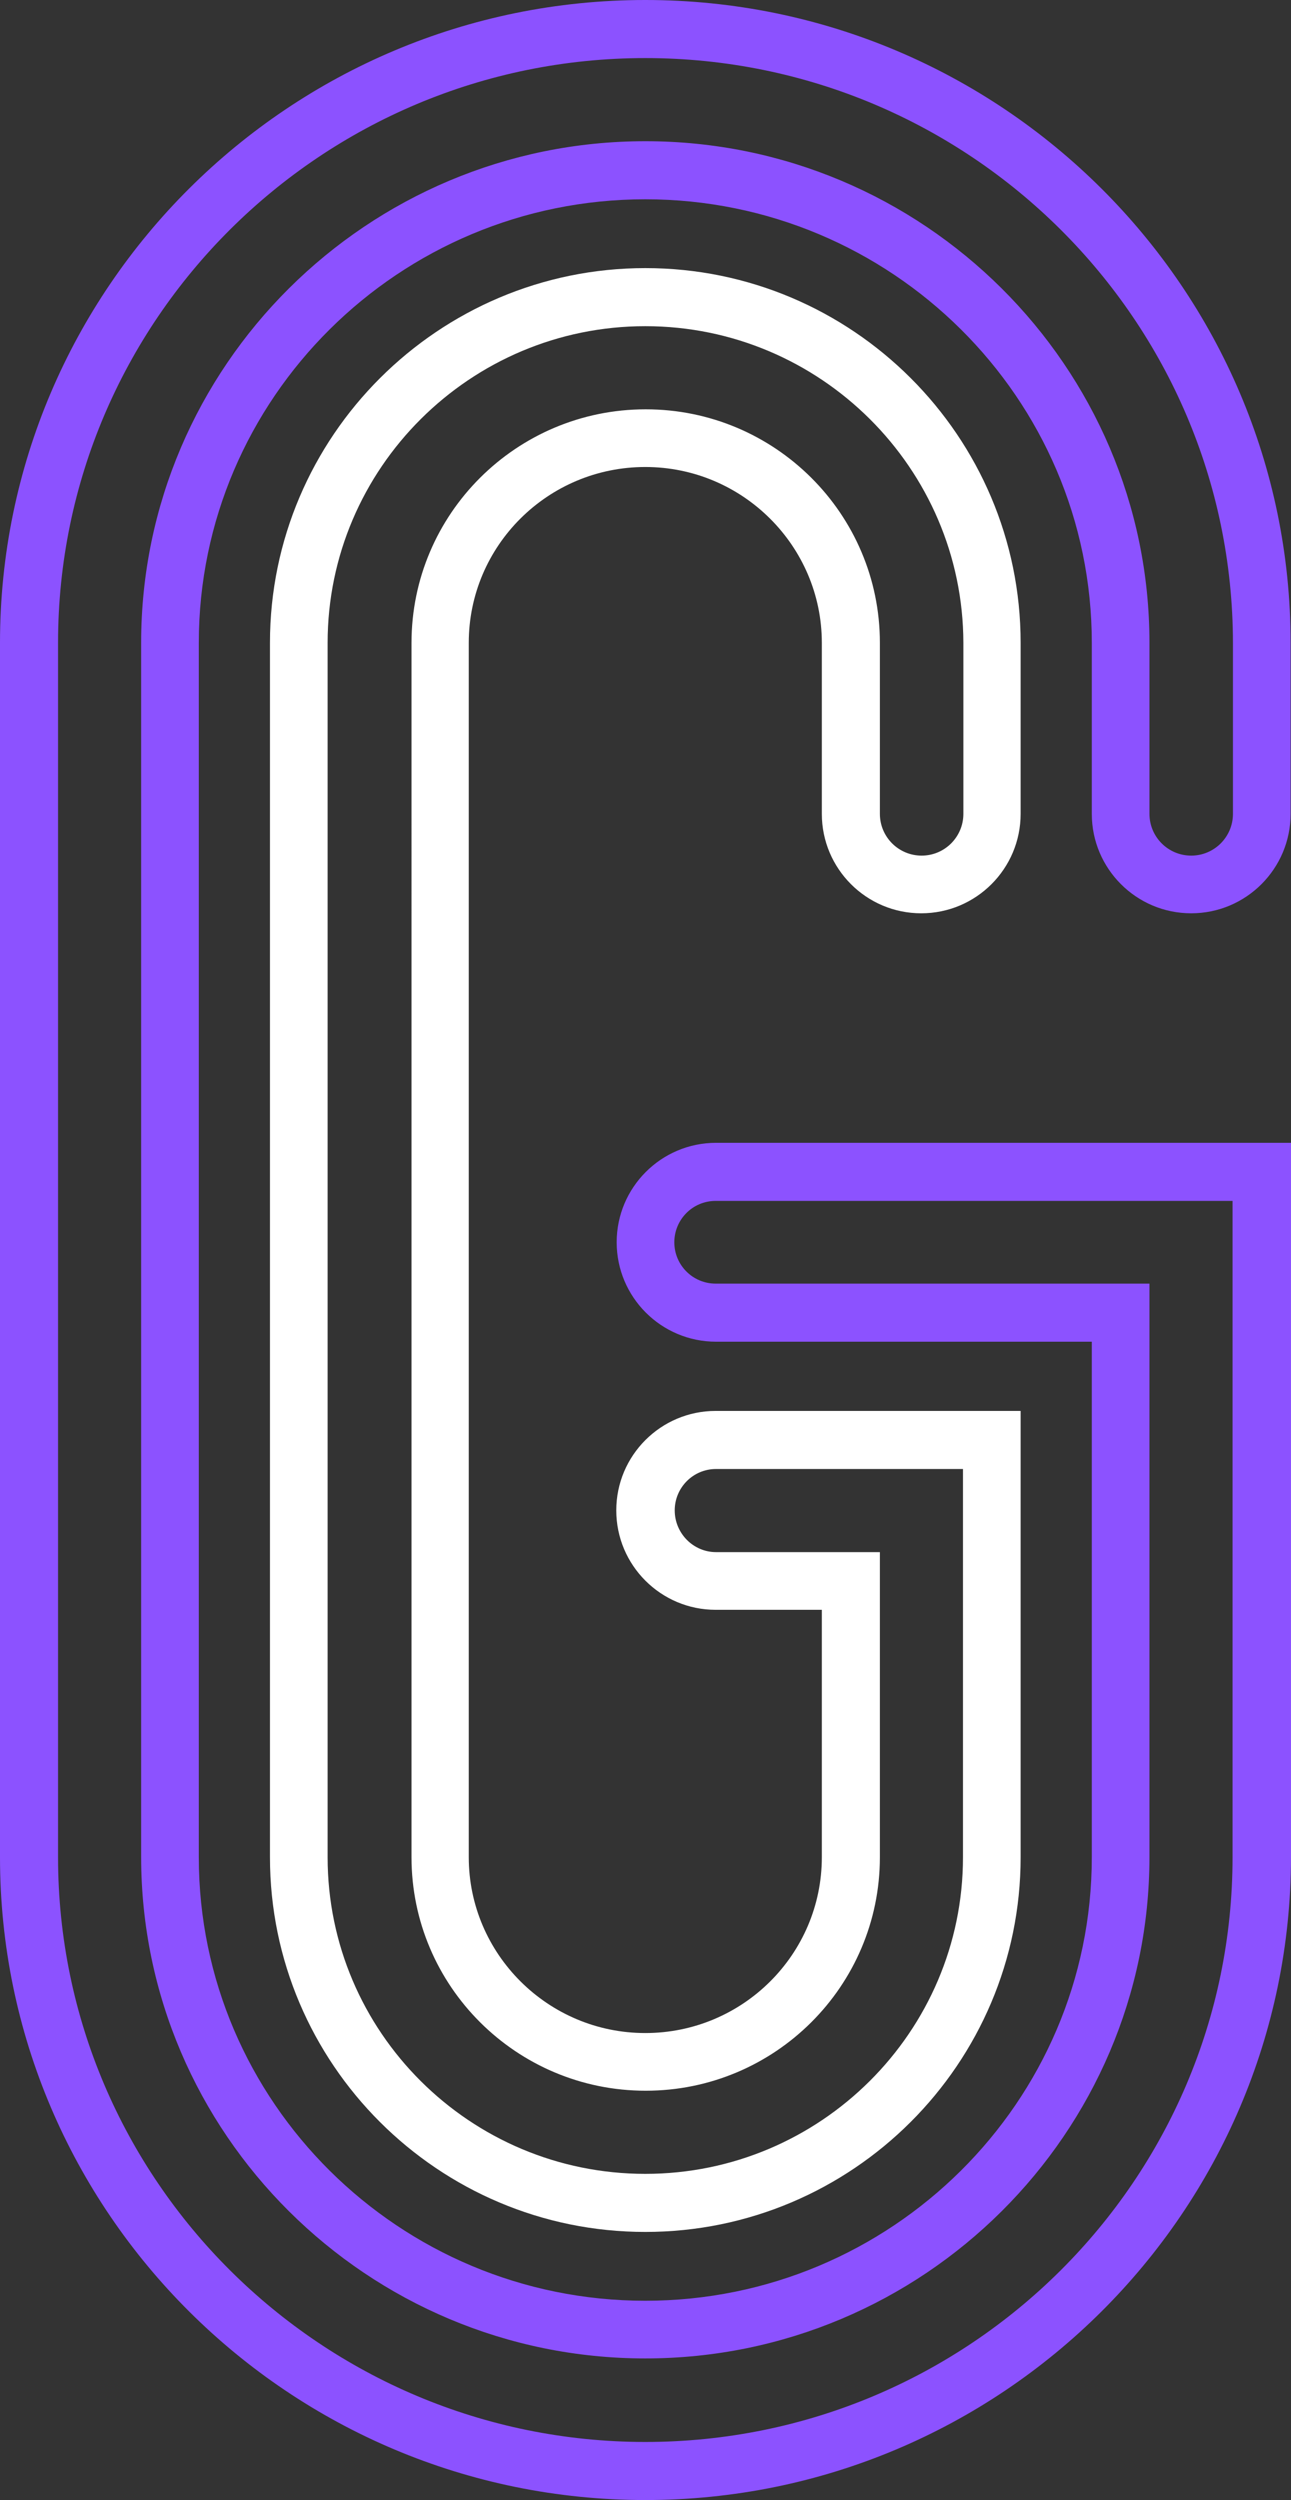 <?xml version="1.0" encoding="UTF-8" standalone="no"?><svg xmlns="http://www.w3.org/2000/svg" xmlns:xlink="http://www.w3.org/1999/xlink" fill="#000000" height="628.5" preserveAspectRatio="xMidYMid meet" version="1" viewBox="187.7 26.4 324.7 628.5" width="324.7" zoomAndPan="magnify"><rect x="187.7" y="26.4" width="324.7" height="628.5" fill="#333333" stroke="none"/><g><g id="change1_1"><path d="M350,654.9c-89.5,0-162.3-72.5-162.3-161.6V188c0-89.1,72.8-161.6,162.3-161.6S512.3,98.9,512.3,188v43 c0,13.8-11.2,25-25,25s-25-11.2-25-25v-43c0-61.5-50.4-111.5-112.3-111.5s-112.3,50-112.3,111.5v305.3 c0,61.5,50.4,111.5,112.3,111.5s112.3-50,112.3-111.5V363.7h-94.5c-13.8,0-25-11.2-25-25s11.2-25,25-25h144.6v179.6 C512.3,582.4,439.5,654.9,350,654.9z M350,41c-81.5,0-147.7,65.9-147.7,147v305.3c0,81.1,66.3,147,147.7,147 c81.5,0,147.7-65.9,147.7-147v-165h-130c-5.8,0-10.4,4.7-10.4,10.4c0,5.8,4.7,10.4,10.4,10.4h109.1v144.1 c0,69.5-56.9,126.1-126.8,126.1s-126.8-56.6-126.8-126.1V188c0-69.5,56.9-126.1,126.8-126.1S476.8,118.5,476.8,188v43 c0,5.8,4.7,10.5,10.5,10.5s10.5-4.7,10.5-10.5v-43C497.7,106.9,431.5,41,350,41z" fill="#8c52ff"/></g><g id="change2_1"><path d="M350,587.5c-52.1,0-94.4-42.3-94.4-94.2V188c0-51.9,42.4-94.2,94.4-94.2c52.1,0,94.4,42.3,94.4,94.2v43 c0,13.8-11.2,25-25,25s-25-11.2-25-25v-43c0-24.3-19.9-44.2-44.4-44.2s-44.4,19.8-44.4,44.2v305.3c0,24.3,19.9,44.2,44.4,44.2 s44.4-19.8,44.4-44.2v-62.2h-26.7c-13.8,0-25-11.2-25-25s11.2-25,25-25h76.7v112.2C444.4,545.2,402.1,587.5,350,587.5z M350,108.4 c-44,0-79.9,35.7-79.9,79.6v305.3c0,43.9,35.8,79.6,79.9,79.6c44,0,79.9-35.7,79.9-79.6v-97.6h-62.1c-5.8,0-10.4,4.7-10.4,10.4 c0,5.8,4.7,10.5,10.4,10.5H409v76.7c0,32.4-26.4,58.7-58.9,58.7s-58.9-26.3-58.9-58.7V188c0-32.4,26.4-58.7,58.9-58.7 S409,155.6,409,188v43c0,5.8,4.7,10.5,10.5,10.5S430,236.8,430,231v-43C429.9,144.1,394,108.4,350,108.4z" fill="#ffffff"/></g></g></svg>